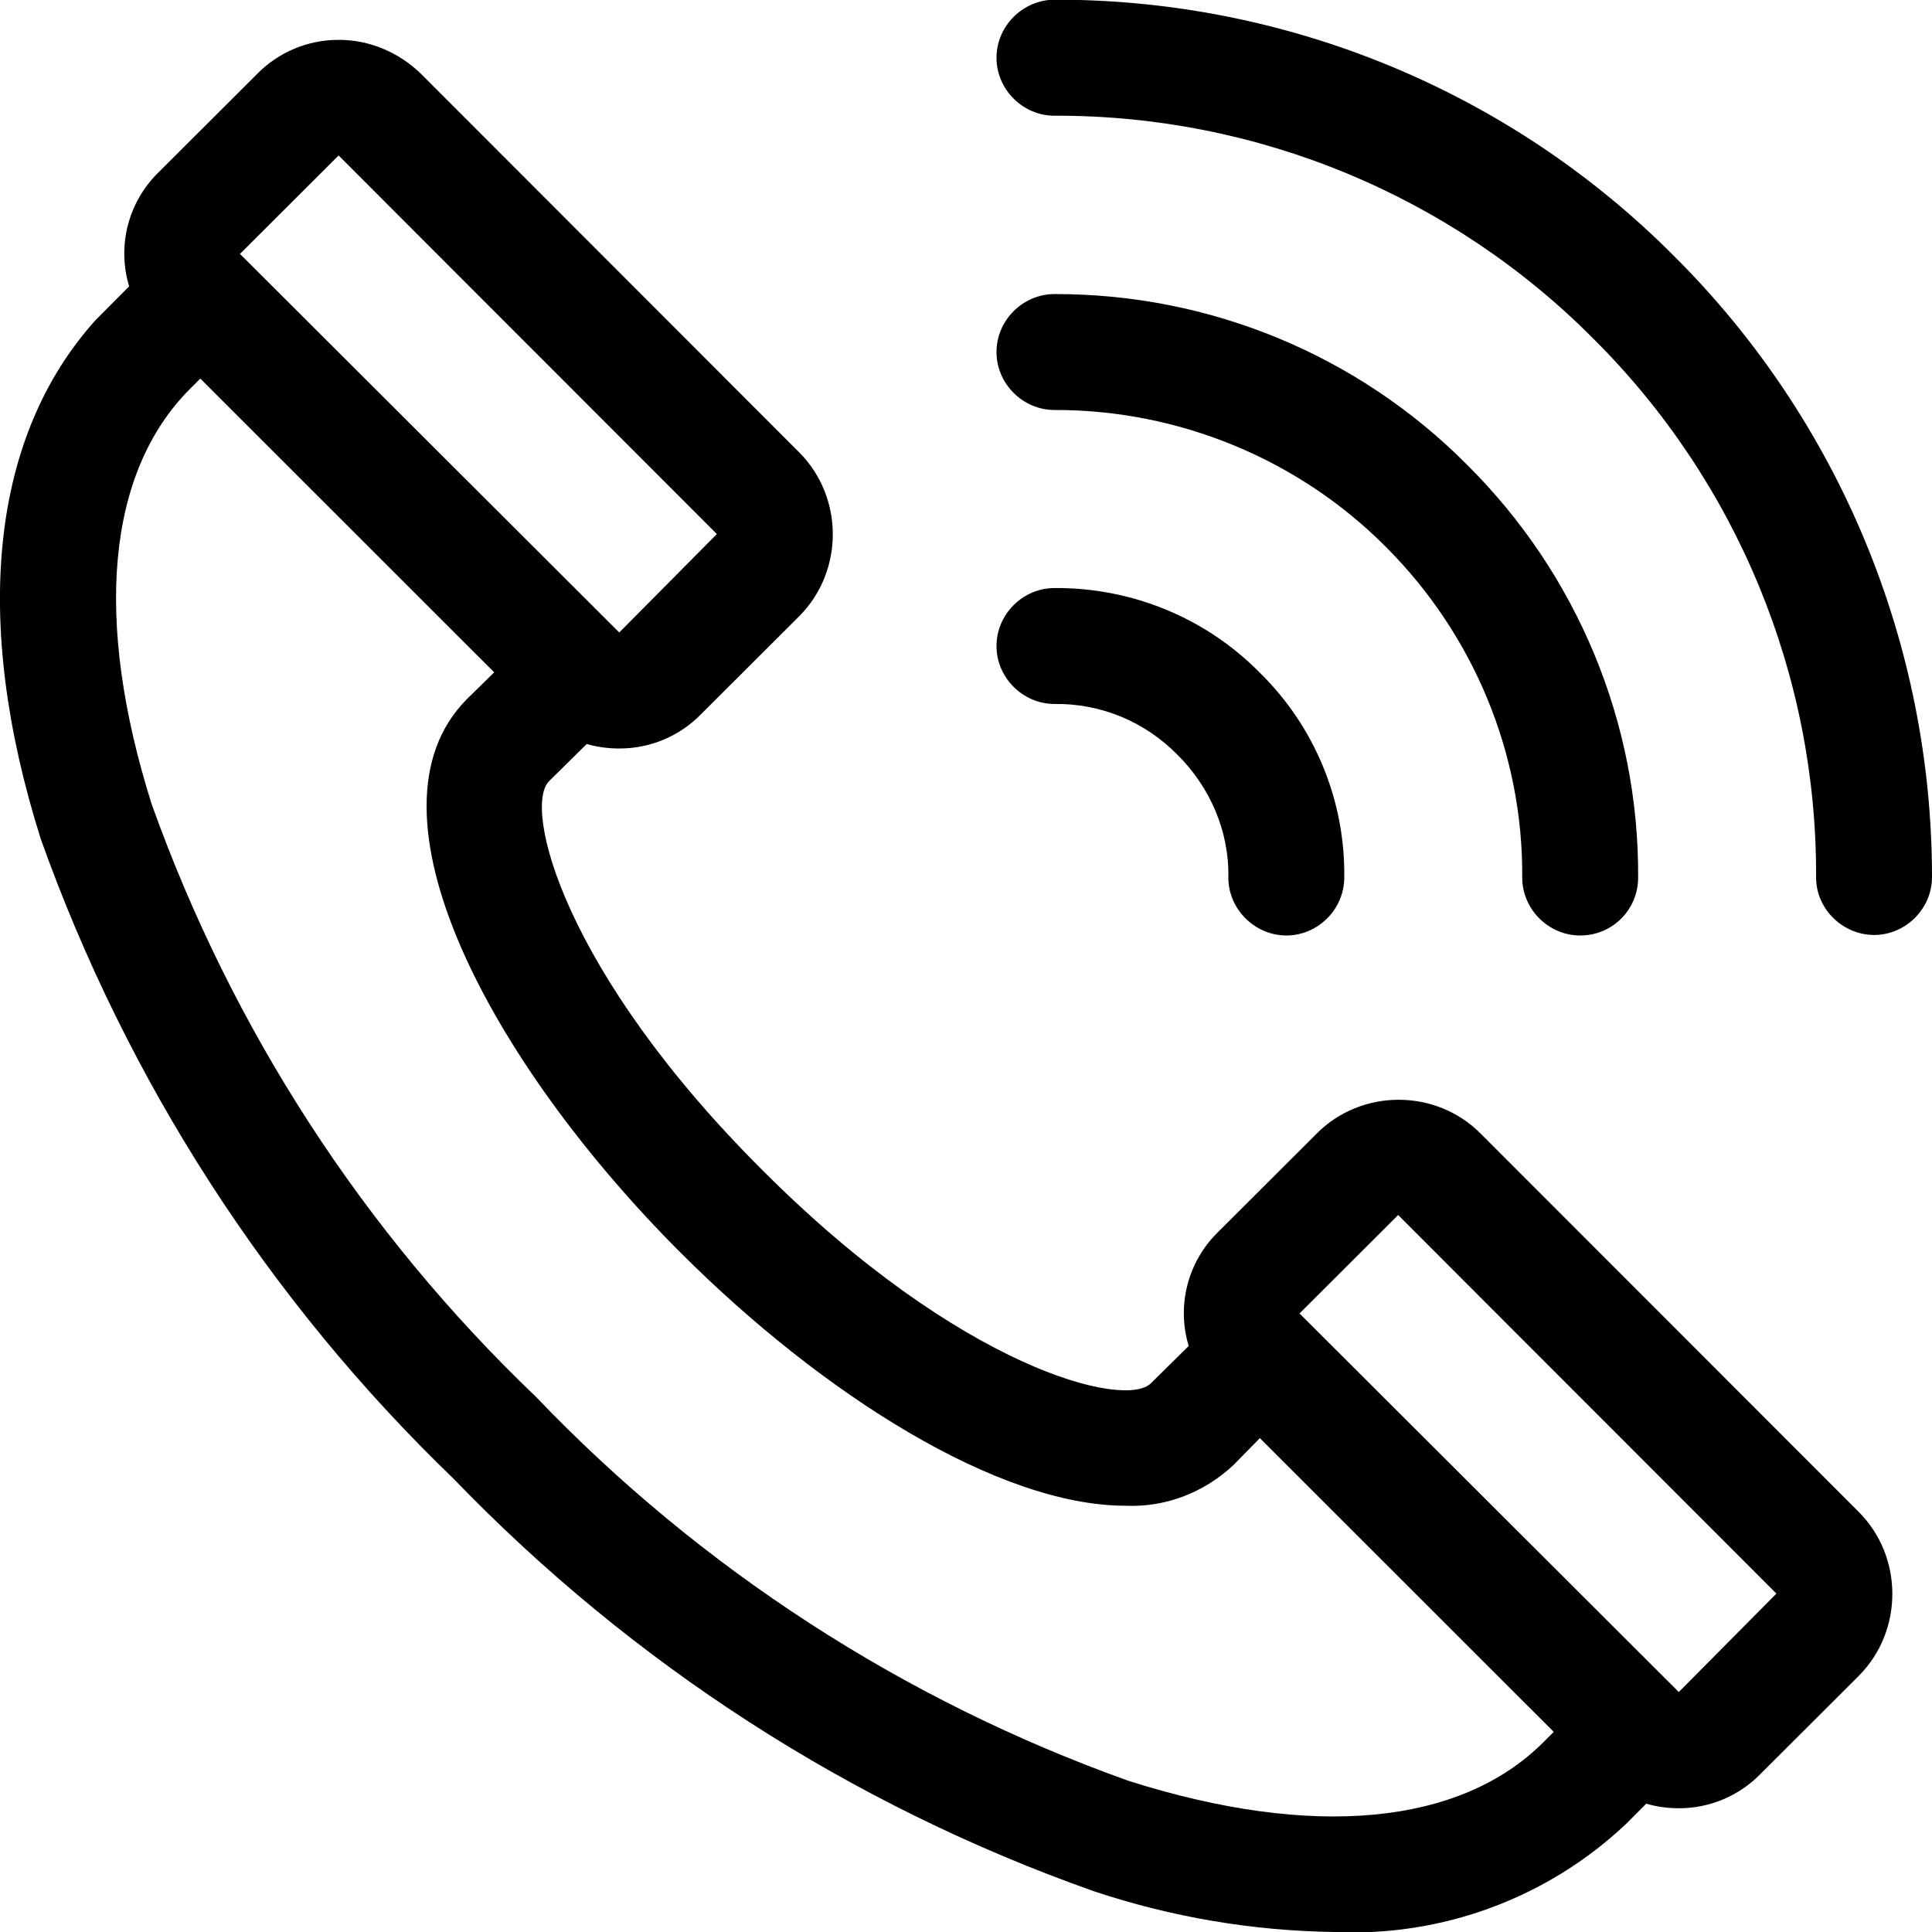 <?xml version="1.0" encoding="UTF-8" standalone="no"?>
<!DOCTYPE svg PUBLIC "-//W3C//DTD SVG 1.1//EN" "http://www.w3.org/Graphics/SVG/1.1/DTD/svg11.dtd">
<svg width="100%" height="100%" viewBox="0 0 19 19" version="1.1" xmlns="http://www.w3.org/2000/svg" xmlns:xlink="http://www.w3.org/1999/xlink" xml:space="preserve" xmlns:serif="http://www.serif.com/" style="fill-rule:evenodd;clip-rule:evenodd;stroke-linejoin:round;stroke-miterlimit:2;">
    <g id="Unión_6" transform="matrix(1,0,0,1,2296,24)">
        <path d="M-2285.24,-5.4C-2287.63,-6.244 -2289.78,-7.633 -2291.54,-9.458C-2293.36,-11.211 -2294.75,-13.367 -2295.6,-15.752C-2296.28,-17.907 -2296.09,-19.709 -2295.06,-20.852C-2295.04,-20.872 -2294.73,-21.184 -2294.73,-21.184C-2294.85,-21.582 -2294.74,-22.013 -2294.44,-22.306L-2293.47,-23.274C-2293.26,-23.488 -2292.97,-23.609 -2292.67,-23.608C-2292.37,-23.609 -2292.08,-23.488 -2291.86,-23.274L-2288.14,-19.551C-2287.7,-19.109 -2287.7,-18.382 -2288.14,-17.94L-2289.11,-16.972C-2289.32,-16.758 -2289.61,-16.638 -2289.91,-16.639C-2290.02,-16.639 -2290.13,-16.654 -2290.23,-16.683L-2290.6,-16.318C-2290.86,-16.058 -2290.46,-14.443 -2288.5,-12.49C-2286.55,-10.537 -2284.93,-10.139 -2284.68,-10.398L-2284.31,-10.763C-2284.43,-11.161 -2284.32,-11.592 -2284.02,-11.885L-2283.05,-12.853C-2282.61,-13.295 -2281.88,-13.295 -2281.44,-12.853L-2277.72,-9.131C-2277.28,-8.689 -2277.28,-7.961 -2277.72,-7.519L-2278.69,-6.551C-2278.9,-6.337 -2279.19,-6.216 -2279.49,-6.217C-2279.6,-6.217 -2279.71,-6.232 -2279.81,-6.262L-2280.01,-6.062C-2280.78,-5.334 -2281.82,-4.95 -2282.88,-5C-2283.69,-5.012 -2284.48,-5.147 -2285.24,-5.4ZM-2294.13,-20.177C-2294.95,-19.357 -2295.08,-17.908 -2294.51,-16.096C-2293.72,-13.885 -2292.43,-11.888 -2290.73,-10.264C-2289.11,-8.569 -2287.11,-7.275 -2284.9,-6.486C-2283.09,-5.912 -2281.64,-6.048 -2280.82,-6.868L-2280.72,-6.968L-2283.61,-9.857L-2283.87,-9.592C-2284.16,-9.32 -2284.54,-9.175 -2284.93,-9.192C-2286.18,-9.192 -2287.91,-10.284 -2289.31,-11.684C-2291.18,-13.555 -2292.5,-16.024 -2291.41,-17.123L-2291.14,-17.388L-2294.03,-20.277L-2294.13,-20.177ZM-2283.22,-11.083L-2279.49,-7.36L-2278.53,-8.328L-2282.25,-12.051L-2283.22,-11.083ZM-2293.64,-21.503L-2289.91,-17.78L-2288.95,-18.748L-2292.67,-22.471L-2293.64,-21.503ZM-2278.14,-15.369C-2278.13,-17.357 -2278.92,-19.267 -2280.33,-20.669C-2281.73,-22.078 -2283.64,-22.869 -2285.63,-22.862C-2285.94,-22.862 -2286.2,-23.119 -2286.2,-23.432C-2286.2,-23.745 -2285.94,-24.002 -2285.63,-24.003C-2283.34,-24.008 -2281.14,-23.098 -2279.53,-21.475C-2277.91,-19.861 -2277,-17.663 -2277,-15.375C-2277,-15.062 -2277.26,-14.805 -2277.57,-14.805C-2277.88,-14.807 -2278.14,-15.061 -2278.14,-15.371L-2278.14,-15.369ZM-2281.03,-15.369C-2281.02,-16.589 -2281.51,-17.761 -2282.37,-18.621C-2283.23,-19.486 -2284.41,-19.971 -2285.63,-19.968C-2285.63,-19.968 -2285.63,-19.968 -2285.63,-19.968C-2285.94,-19.968 -2286.2,-20.225 -2286.2,-20.538L-2286.2,-20.538C-2286.2,-20.851 -2285.94,-21.108 -2285.63,-21.108C-2285.63,-21.108 -2285.63,-21.108 -2285.63,-21.108C-2284.1,-21.112 -2282.64,-20.506 -2281.57,-19.427C-2280.49,-18.354 -2279.88,-16.892 -2279.89,-15.37C-2279.89,-15.37 -2279.89,-15.369 -2279.89,-15.369C-2279.89,-15.057 -2280.14,-14.8 -2280.46,-14.8L-2280.46,-14.8C-2280.77,-14.8 -2281.03,-15.057 -2281.03,-15.37C-2281.03,-15.37 -2281.03,-15.371 -2281.03,-15.371L-2281.03,-15.369ZM-2283.92,-15.369C-2283.91,-15.823 -2284.1,-16.259 -2284.42,-16.577C-2284.74,-16.902 -2285.17,-17.083 -2285.63,-17.077C-2285.94,-17.077 -2286.2,-17.334 -2286.2,-17.647C-2286.2,-17.96 -2285.94,-18.217 -2285.63,-18.217C-2285.63,-18.217 -2285.63,-18.217 -2285.63,-18.217C-2284.87,-18.223 -2284.14,-17.923 -2283.61,-17.384C-2283.07,-16.854 -2282.77,-16.126 -2282.78,-15.37C-2282.78,-15.057 -2283.04,-14.8 -2283.35,-14.8C-2283.35,-14.8 -2283.35,-14.8 -2283.35,-14.8C-2283.66,-14.801 -2283.92,-15.058 -2283.92,-15.37C-2283.92,-15.37 -2283.92,-15.371 -2283.92,-15.371L-2283.92,-15.369Z" style="fill-rule:nonzero;"/>
    </g>
</svg>
